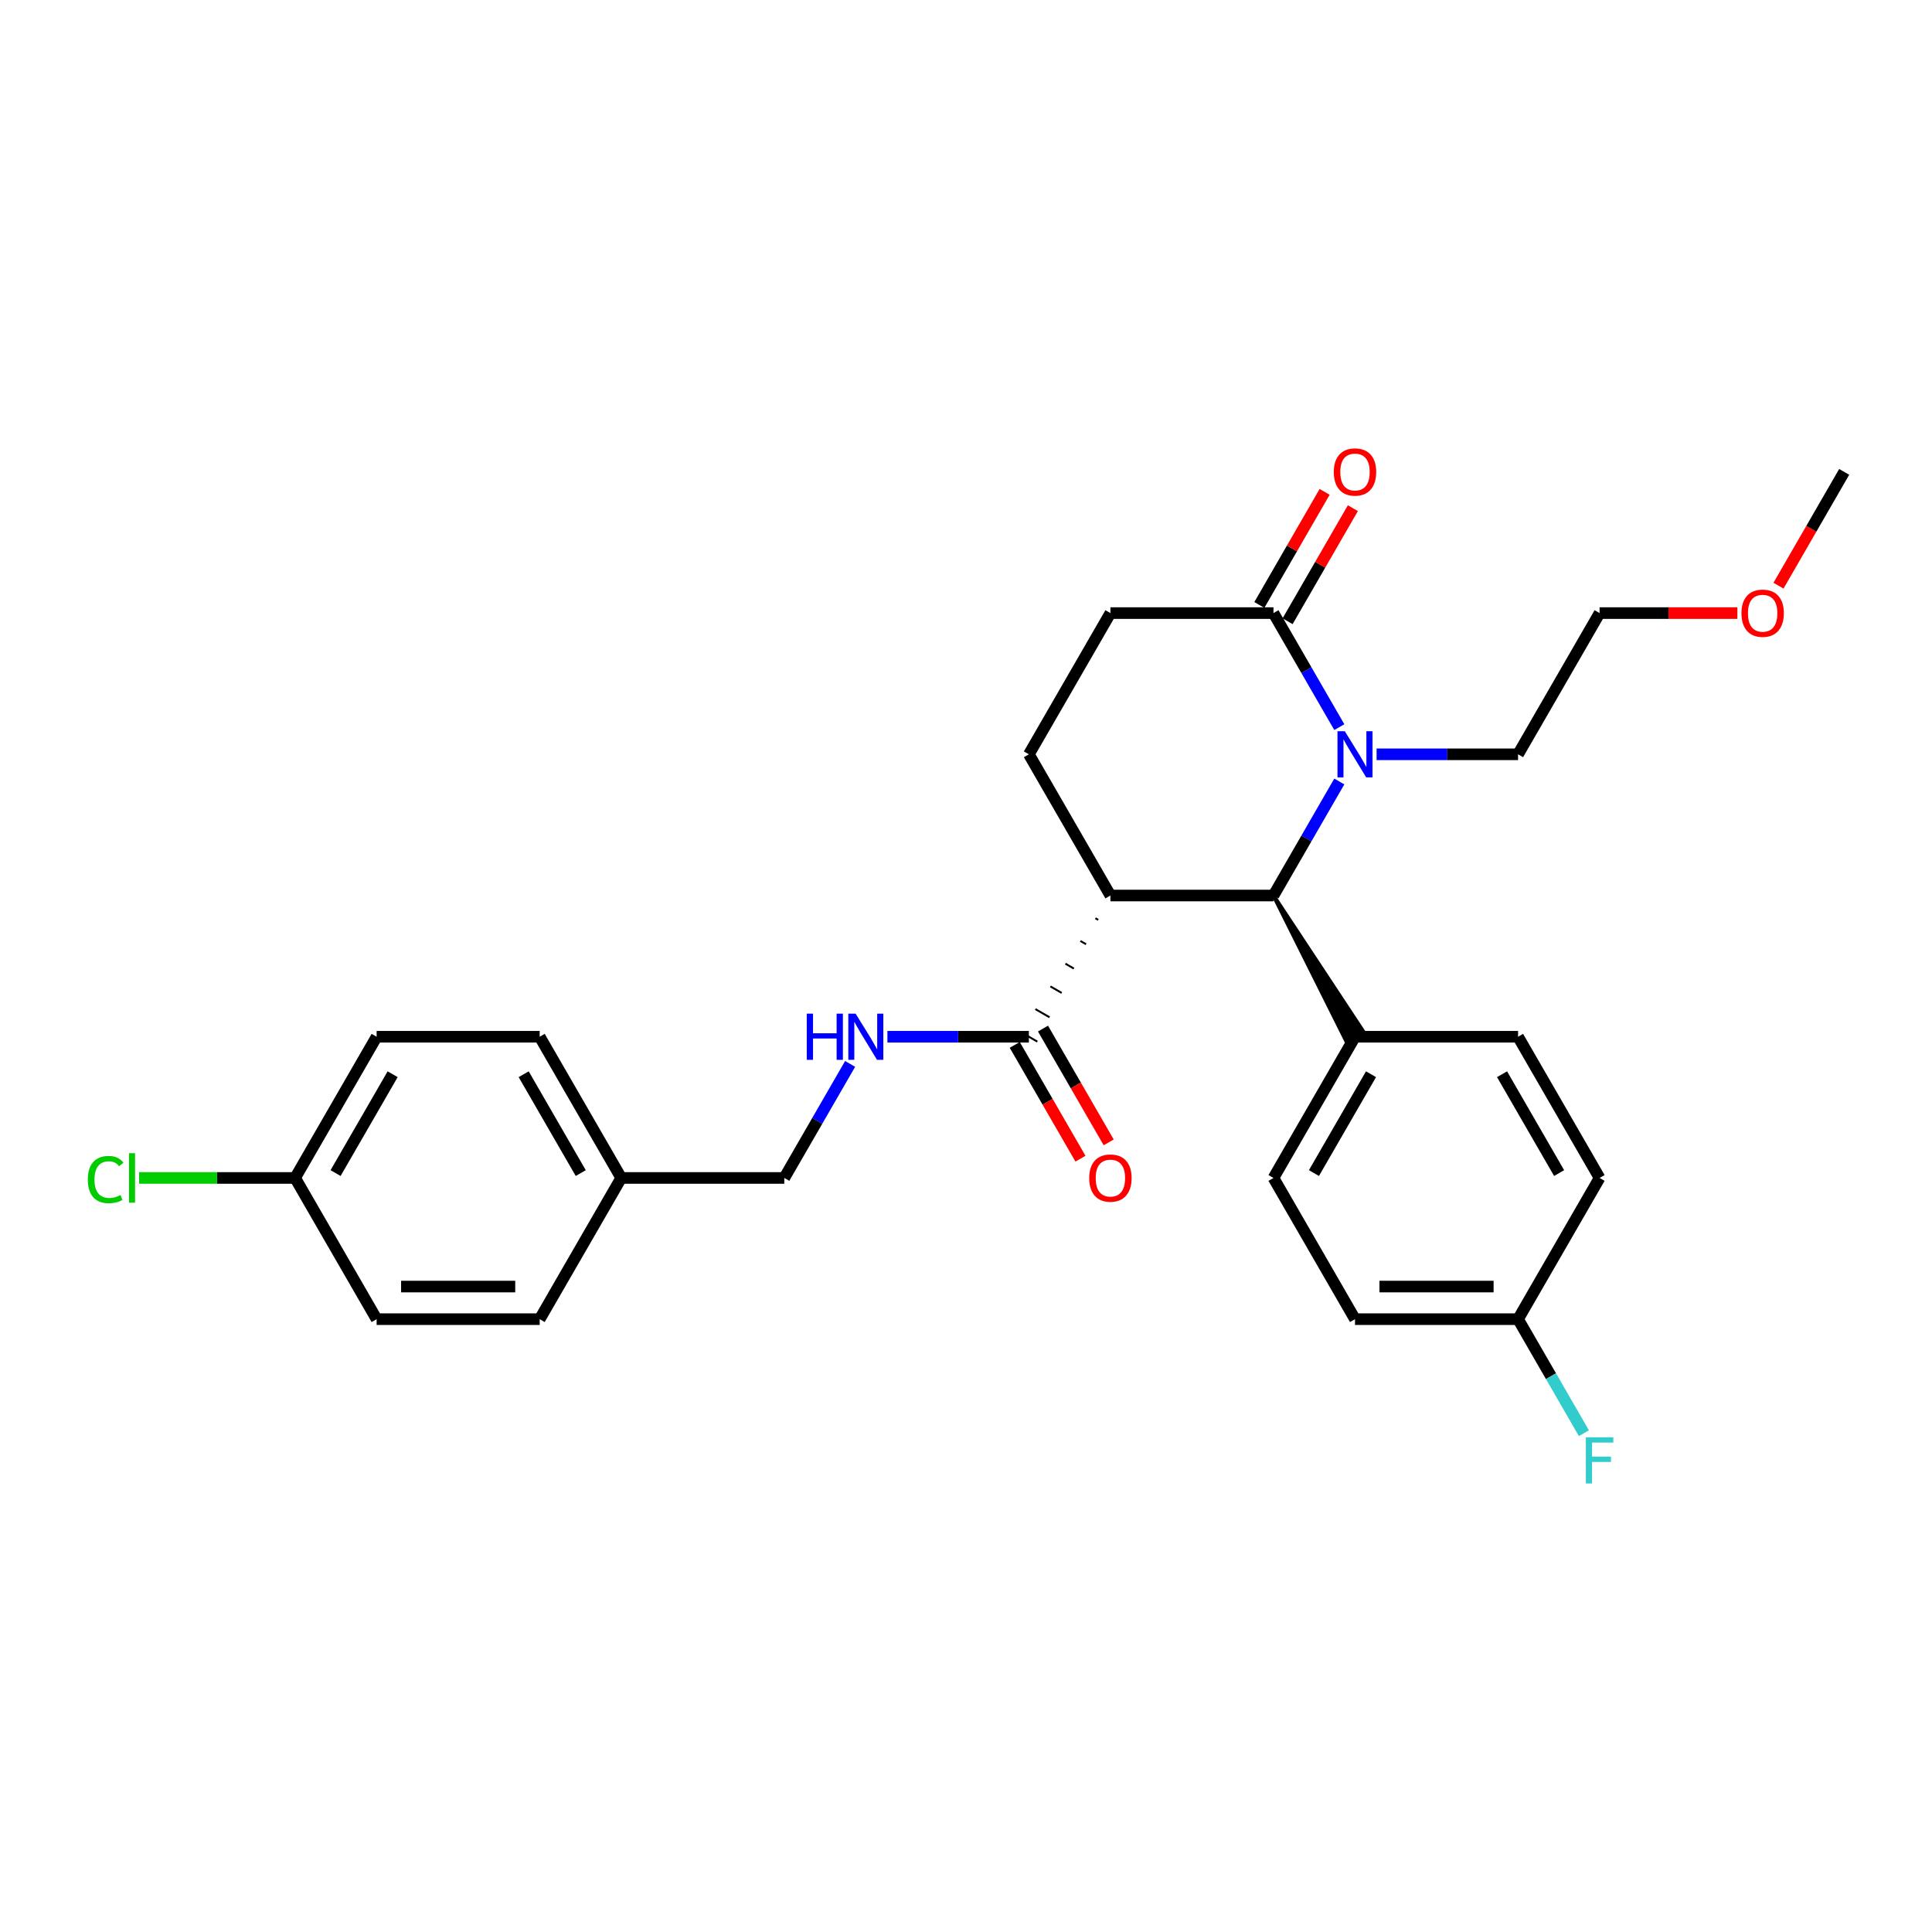 <?xml version='1.0' encoding='iso-8859-1'?>
<svg version='1.1' baseProfile='full'
              xmlns='http://www.w3.org/2000/svg'
                      xmlns:rdkit='http://www.rdkit.org/xml'
                      xmlns:xlink='http://www.w3.org/1999/xlink'
                  xml:space='preserve'
width='1000px' height='1000px' viewBox='0 0 1000 1000'>
<!-- END OF HEADER -->
<rect style='opacity:1.0;fill:#FFFFFF;stroke:none' width='1000' height='1000' x='0' y='0'> </rect>
<path class='bond-1' d='M 693.227,404.49 L 676.186,434.005' style='fill:none;fill-rule:evenodd;stroke:#0000FF;stroke-width:6px;stroke-linecap:butt;stroke-linejoin:miter;stroke-opacity:1' />
<path class='bond-1' d='M 676.186,434.005 L 659.145,463.521' style='fill:none;fill-rule:evenodd;stroke:#000000;stroke-width:6px;stroke-linecap:butt;stroke-linejoin:miter;stroke-opacity:1' />
<path class='bond-2' d='M 693.227,376.367 L 676.186,346.852' style='fill:none;fill-rule:evenodd;stroke:#0000FF;stroke-width:6px;stroke-linecap:butt;stroke-linejoin:miter;stroke-opacity:1' />
<path class='bond-2' d='M 676.186,346.852 L 659.145,317.336' style='fill:none;fill-rule:evenodd;stroke:#000000;stroke-width:6px;stroke-linecap:butt;stroke-linejoin:miter;stroke-opacity:1' />
<path class='bond-13' d='M 712.52,390.429 L 749.132,390.429' style='fill:none;fill-rule:evenodd;stroke:#0000FF;stroke-width:6px;stroke-linecap:butt;stroke-linejoin:miter;stroke-opacity:1' />
<path class='bond-13' d='M 749.132,390.429 L 785.745,390.429' style='fill:none;fill-rule:evenodd;stroke:#000000;stroke-width:6px;stroke-linecap:butt;stroke-linejoin:miter;stroke-opacity:1' />
<path class='bond-0' d='M 574.745,463.521 L 659.145,463.521' style='fill:none;fill-rule:evenodd;stroke:#000000;stroke-width:6px;stroke-linecap:butt;stroke-linejoin:miter;stroke-opacity:1' />
<path class='bond-3' d='M 566.981,475.281 L 568.442,476.125' style='fill:none;fill-rule:evenodd;stroke:#000000;stroke-width:1.0px;stroke-linecap:butt;stroke-linejoin:miter;stroke-opacity:1' />
<path class='bond-3' d='M 559.216,487.041 L 562.14,488.729' style='fill:none;fill-rule:evenodd;stroke:#000000;stroke-width:1.0px;stroke-linecap:butt;stroke-linejoin:miter;stroke-opacity:1' />
<path class='bond-3' d='M 551.452,498.802 L 555.838,501.334' style='fill:none;fill-rule:evenodd;stroke:#000000;stroke-width:1.0px;stroke-linecap:butt;stroke-linejoin:miter;stroke-opacity:1' />
<path class='bond-3' d='M 543.688,510.562 L 549.535,513.938' style='fill:none;fill-rule:evenodd;stroke:#000000;stroke-width:1.0px;stroke-linecap:butt;stroke-linejoin:miter;stroke-opacity:1' />
<path class='bond-3' d='M 535.923,522.322 L 543.233,526.542' style='fill:none;fill-rule:evenodd;stroke:#000000;stroke-width:1.0px;stroke-linecap:butt;stroke-linejoin:miter;stroke-opacity:1' />
<path class='bond-3' d='M 528.159,534.082 L 536.93,539.146' style='fill:none;fill-rule:evenodd;stroke:#000000;stroke-width:1.0px;stroke-linecap:butt;stroke-linejoin:miter;stroke-opacity:1' />
<path class='bond-28' d='M 574.745,463.521 L 532.545,390.429' style='fill:none;fill-rule:evenodd;stroke:#000000;stroke-width:6px;stroke-linecap:butt;stroke-linejoin:miter;stroke-opacity:1' />
<path class='bond-6' d='M 659.145,463.521 L 696.959,539.146 L 705.731,534.082 Z' style='fill:#000000;fill-rule:evenodd;fill-opacity:1;stroke:#000000;stroke-width:2px;stroke-linecap:butt;stroke-linejoin:miter;stroke-opacity:1;' />
<path class='bond-7' d='M 659.145,317.336 L 574.745,317.336' style='fill:none;fill-rule:evenodd;stroke:#000000;stroke-width:6px;stroke-linecap:butt;stroke-linejoin:miter;stroke-opacity:1' />
<path class='bond-8' d='M 666.454,321.556 L 683.349,292.293' style='fill:none;fill-rule:evenodd;stroke:#000000;stroke-width:6px;stroke-linecap:butt;stroke-linejoin:miter;stroke-opacity:1' />
<path class='bond-8' d='M 683.349,292.293 L 700.244,263.031' style='fill:none;fill-rule:evenodd;stroke:#FF0000;stroke-width:6px;stroke-linecap:butt;stroke-linejoin:miter;stroke-opacity:1' />
<path class='bond-8' d='M 651.836,313.116 L 668.73,283.853' style='fill:none;fill-rule:evenodd;stroke:#000000;stroke-width:6px;stroke-linecap:butt;stroke-linejoin:miter;stroke-opacity:1' />
<path class='bond-8' d='M 668.73,283.853 L 685.625,254.591' style='fill:none;fill-rule:evenodd;stroke:#FF0000;stroke-width:6px;stroke-linecap:butt;stroke-linejoin:miter;stroke-opacity:1' />
<path class='bond-5' d='M 532.545,536.614 L 495.932,536.614' style='fill:none;fill-rule:evenodd;stroke:#000000;stroke-width:6px;stroke-linecap:butt;stroke-linejoin:miter;stroke-opacity:1' />
<path class='bond-5' d='M 495.932,536.614 L 459.319,536.614' style='fill:none;fill-rule:evenodd;stroke:#0000FF;stroke-width:6px;stroke-linecap:butt;stroke-linejoin:miter;stroke-opacity:1' />
<path class='bond-9' d='M 525.235,540.834 L 542.237,570.282' style='fill:none;fill-rule:evenodd;stroke:#000000;stroke-width:6px;stroke-linecap:butt;stroke-linejoin:miter;stroke-opacity:1' />
<path class='bond-9' d='M 542.237,570.282 L 559.239,599.73' style='fill:none;fill-rule:evenodd;stroke:#FF0000;stroke-width:6px;stroke-linecap:butt;stroke-linejoin:miter;stroke-opacity:1' />
<path class='bond-9' d='M 539.854,532.394 L 556.856,561.842' style='fill:none;fill-rule:evenodd;stroke:#000000;stroke-width:6px;stroke-linecap:butt;stroke-linejoin:miter;stroke-opacity:1' />
<path class='bond-9' d='M 556.856,561.842 L 573.858,591.29' style='fill:none;fill-rule:evenodd;stroke:#FF0000;stroke-width:6px;stroke-linecap:butt;stroke-linejoin:miter;stroke-opacity:1' />
<path class='bond-4' d='M 532.545,390.429 L 574.745,317.336' style='fill:none;fill-rule:evenodd;stroke:#000000;stroke-width:6px;stroke-linecap:butt;stroke-linejoin:miter;stroke-opacity:1' />
<path class='bond-12' d='M 440.026,550.675 L 422.985,580.191' style='fill:none;fill-rule:evenodd;stroke:#0000FF;stroke-width:6px;stroke-linecap:butt;stroke-linejoin:miter;stroke-opacity:1' />
<path class='bond-12' d='M 422.985,580.191 L 405.944,609.707' style='fill:none;fill-rule:evenodd;stroke:#000000;stroke-width:6px;stroke-linecap:butt;stroke-linejoin:miter;stroke-opacity:1' />
<path class='bond-10' d='M 701.345,536.614 L 659.145,609.707' style='fill:none;fill-rule:evenodd;stroke:#000000;stroke-width:6px;stroke-linecap:butt;stroke-linejoin:miter;stroke-opacity:1' />
<path class='bond-10' d='M 709.634,556.018 L 680.093,607.183' style='fill:none;fill-rule:evenodd;stroke:#000000;stroke-width:6px;stroke-linecap:butt;stroke-linejoin:miter;stroke-opacity:1' />
<path class='bond-11' d='M 701.345,536.614 L 785.745,536.614' style='fill:none;fill-rule:evenodd;stroke:#000000;stroke-width:6px;stroke-linecap:butt;stroke-linejoin:miter;stroke-opacity:1' />
<path class='bond-18' d='M 659.145,609.707 L 701.345,682.799' style='fill:none;fill-rule:evenodd;stroke:#000000;stroke-width:6px;stroke-linecap:butt;stroke-linejoin:miter;stroke-opacity:1' />
<path class='bond-17' d='M 785.745,536.614 L 827.945,609.707' style='fill:none;fill-rule:evenodd;stroke:#000000;stroke-width:6px;stroke-linecap:butt;stroke-linejoin:miter;stroke-opacity:1' />
<path class='bond-17' d='M 777.457,556.018 L 806.997,607.183' style='fill:none;fill-rule:evenodd;stroke:#000000;stroke-width:6px;stroke-linecap:butt;stroke-linejoin:miter;stroke-opacity:1' />
<path class='bond-16' d='M 405.944,609.707 L 321.544,609.707' style='fill:none;fill-rule:evenodd;stroke:#000000;stroke-width:6px;stroke-linecap:butt;stroke-linejoin:miter;stroke-opacity:1' />
<path class='bond-26' d='M 785.745,390.429 L 827.945,317.336' style='fill:none;fill-rule:evenodd;stroke:#000000;stroke-width:6px;stroke-linecap:butt;stroke-linejoin:miter;stroke-opacity:1' />
<path class='bond-14' d='M 785.745,682.799 L 827.945,609.707' style='fill:none;fill-rule:evenodd;stroke:#000000;stroke-width:6px;stroke-linecap:butt;stroke-linejoin:miter;stroke-opacity:1' />
<path class='bond-19' d='M 785.745,682.799 L 802.786,712.315' style='fill:none;fill-rule:evenodd;stroke:#000000;stroke-width:6px;stroke-linecap:butt;stroke-linejoin:miter;stroke-opacity:1' />
<path class='bond-19' d='M 802.786,712.315 L 819.827,741.831' style='fill:none;fill-rule:evenodd;stroke:#33CCCC;stroke-width:6px;stroke-linecap:butt;stroke-linejoin:miter;stroke-opacity:1' />
<path class='bond-29' d='M 785.745,682.799 L 701.345,682.799' style='fill:none;fill-rule:evenodd;stroke:#000000;stroke-width:6px;stroke-linecap:butt;stroke-linejoin:miter;stroke-opacity:1' />
<path class='bond-29' d='M 773.085,665.919 L 714.005,665.919' style='fill:none;fill-rule:evenodd;stroke:#000000;stroke-width:6px;stroke-linecap:butt;stroke-linejoin:miter;stroke-opacity:1' />
<path class='bond-15' d='M 152.744,609.707 L 194.944,536.614' style='fill:none;fill-rule:evenodd;stroke:#000000;stroke-width:6px;stroke-linecap:butt;stroke-linejoin:miter;stroke-opacity:1' />
<path class='bond-15' d='M 173.693,607.183 L 203.233,556.018' style='fill:none;fill-rule:evenodd;stroke:#000000;stroke-width:6px;stroke-linecap:butt;stroke-linejoin:miter;stroke-opacity:1' />
<path class='bond-20' d='M 152.744,609.707 L 112.375,609.707' style='fill:none;fill-rule:evenodd;stroke:#000000;stroke-width:6px;stroke-linecap:butt;stroke-linejoin:miter;stroke-opacity:1' />
<path class='bond-20' d='M 112.375,609.707 L 72.007,609.707' style='fill:none;fill-rule:evenodd;stroke:#00CC00;stroke-width:6px;stroke-linecap:butt;stroke-linejoin:miter;stroke-opacity:1' />
<path class='bond-30' d='M 152.744,609.707 L 194.944,682.799' style='fill:none;fill-rule:evenodd;stroke:#000000;stroke-width:6px;stroke-linecap:butt;stroke-linejoin:miter;stroke-opacity:1' />
<path class='bond-23' d='M 321.544,609.707 L 279.344,682.799' style='fill:none;fill-rule:evenodd;stroke:#000000;stroke-width:6px;stroke-linecap:butt;stroke-linejoin:miter;stroke-opacity:1' />
<path class='bond-24' d='M 321.544,609.707 L 279.344,536.614' style='fill:none;fill-rule:evenodd;stroke:#000000;stroke-width:6px;stroke-linecap:butt;stroke-linejoin:miter;stroke-opacity:1' />
<path class='bond-24' d='M 300.596,607.183 L 271.056,556.018' style='fill:none;fill-rule:evenodd;stroke:#000000;stroke-width:6px;stroke-linecap:butt;stroke-linejoin:miter;stroke-opacity:1' />
<path class='bond-21' d='M 194.944,682.799 L 279.344,682.799' style='fill:none;fill-rule:evenodd;stroke:#000000;stroke-width:6px;stroke-linecap:butt;stroke-linejoin:miter;stroke-opacity:1' />
<path class='bond-21' d='M 207.604,665.919 L 266.684,665.919' style='fill:none;fill-rule:evenodd;stroke:#000000;stroke-width:6px;stroke-linecap:butt;stroke-linejoin:miter;stroke-opacity:1' />
<path class='bond-22' d='M 194.944,536.614 L 279.344,536.614' style='fill:none;fill-rule:evenodd;stroke:#000000;stroke-width:6px;stroke-linecap:butt;stroke-linejoin:miter;stroke-opacity:1' />
<path class='bond-25' d='M 899.263,317.336 L 863.604,317.336' style='fill:none;fill-rule:evenodd;stroke:#FF0000;stroke-width:6px;stroke-linecap:butt;stroke-linejoin:miter;stroke-opacity:1' />
<path class='bond-25' d='M 863.604,317.336 L 827.945,317.336' style='fill:none;fill-rule:evenodd;stroke:#000000;stroke-width:6px;stroke-linecap:butt;stroke-linejoin:miter;stroke-opacity:1' />
<path class='bond-27' d='M 920.542,303.14 L 937.543,273.691' style='fill:none;fill-rule:evenodd;stroke:#FF0000;stroke-width:6px;stroke-linecap:butt;stroke-linejoin:miter;stroke-opacity:1' />
<path class='bond-27' d='M 937.543,273.691 L 954.545,244.243' style='fill:none;fill-rule:evenodd;stroke:#000000;stroke-width:6px;stroke-linecap:butt;stroke-linejoin:miter;stroke-opacity:1' />
<path  class='atom-0' d='M 696.062 378.477
L 703.894 391.137
Q 704.67 392.387, 705.919 394.649
Q 707.169 396.91, 707.236 397.045
L 707.236 378.477
L 710.41 378.477
L 710.41 402.38
L 707.135 402.38
L 698.729 388.538
Q 697.75 386.917, 696.703 385.061
Q 695.69 383.204, 695.386 382.63
L 695.386 402.38
L 692.28 402.38
L 692.28 378.477
L 696.062 378.477
' fill='#0000FF'/>
<path  class='atom-6' d='M 417.575 524.663
L 420.816 524.663
L 420.816 534.825
L 433.037 534.825
L 433.037 524.663
L 436.278 524.663
L 436.278 548.565
L 433.037 548.565
L 433.037 537.525
L 420.816 537.525
L 420.816 548.565
L 417.575 548.565
L 417.575 524.663
' fill='#0000FF'/>
<path  class='atom-6' d='M 442.861 524.663
L 450.693 537.323
Q 451.47 538.572, 452.719 540.834
Q 453.968 543.096, 454.036 543.231
L 454.036 524.663
L 457.209 524.663
L 457.209 548.565
L 453.934 548.565
L 445.528 534.723
Q 444.549 533.103, 443.503 531.246
Q 442.49 529.389, 442.186 528.815
L 442.186 548.565
L 439.08 548.565
L 439.08 524.663
L 442.861 524.663
' fill='#0000FF'/>
<path  class='atom-9' d='M 690.373 244.311
Q 690.373 238.571, 693.209 235.364
Q 696.045 232.157, 701.345 232.157
Q 706.645 232.157, 709.481 235.364
Q 712.317 238.571, 712.317 244.311
Q 712.317 250.117, 709.447 253.426
Q 706.578 256.701, 701.345 256.701
Q 696.078 256.701, 693.209 253.426
Q 690.373 250.151, 690.373 244.311
M 701.345 254
Q 704.991 254, 706.949 251.569
Q 708.941 249.105, 708.941 244.311
Q 708.941 239.618, 706.949 237.255
Q 704.991 234.858, 701.345 234.858
Q 697.699 234.858, 695.707 237.221
Q 693.749 239.584, 693.749 244.311
Q 693.749 249.138, 695.707 251.569
Q 697.699 254, 701.345 254
' fill='#FF0000'/>
<path  class='atom-10' d='M 563.773 609.774
Q 563.773 604.035, 566.609 600.828
Q 569.444 597.62, 574.745 597.62
Q 580.045 597.62, 582.881 600.828
Q 585.717 604.035, 585.717 609.774
Q 585.717 615.581, 582.847 618.889
Q 579.978 622.164, 574.745 622.164
Q 569.478 622.164, 566.609 618.889
Q 563.773 615.615, 563.773 609.774
M 574.745 619.463
Q 578.391 619.463, 580.349 617.032
Q 582.341 614.568, 582.341 609.774
Q 582.341 605.081, 580.349 602.718
Q 578.391 600.321, 574.745 600.321
Q 571.099 600.321, 569.107 602.684
Q 567.149 605.048, 567.149 609.774
Q 567.149 614.602, 569.107 617.032
Q 571.099 619.463, 574.745 619.463
' fill='#FF0000'/>
<path  class='atom-20' d='M 820.839 743.941
L 835.052 743.941
L 835.052 746.675
L 824.046 746.675
L 824.046 753.934
L 833.836 753.934
L 833.836 756.702
L 824.046 756.702
L 824.046 767.843
L 820.839 767.843
L 820.839 743.941
' fill='#33CCCC'/>
<path  class='atom-21' d='M 45.455 610.534
Q 45.455 604.592, 48.223 601.486
Q 51.025 598.346, 56.325 598.346
Q 61.254 598.346, 63.888 601.824
L 61.659 603.647
Q 59.735 601.115, 56.325 601.115
Q 52.713 601.115, 50.789 603.545
Q 48.898 605.942, 48.898 610.534
Q 48.898 615.26, 50.856 617.691
Q 52.848 620.122, 56.697 620.122
Q 59.33 620.122, 62.402 618.535
L 63.347 621.067
Q 62.098 621.877, 60.208 622.35
Q 58.317 622.822, 56.224 622.822
Q 51.025 622.822, 48.223 619.649
Q 45.455 616.475, 45.455 610.534
' fill='#00CC00'/>
<path  class='atom-21' d='M 66.791 596.895
L 69.897 596.895
L 69.897 622.518
L 66.791 622.518
L 66.791 596.895
' fill='#00CC00'/>
<path  class='atom-26' d='M 901.373 317.403
Q 901.373 311.664, 904.209 308.457
Q 907.045 305.25, 912.345 305.25
Q 917.646 305.25, 920.482 308.457
Q 923.317 311.664, 923.317 317.403
Q 923.317 323.21, 920.448 326.519
Q 917.578 329.793, 912.345 329.793
Q 907.079 329.793, 904.209 326.519
Q 901.373 323.244, 901.373 317.403
M 912.345 327.092
Q 915.991 327.092, 917.95 324.662
Q 919.941 322.197, 919.941 317.403
Q 919.941 312.711, 917.95 310.347
Q 915.991 307.951, 912.345 307.951
Q 908.699 307.951, 906.707 310.314
Q 904.749 312.677, 904.749 317.403
Q 904.749 322.231, 906.707 324.662
Q 908.699 327.092, 912.345 327.092
' fill='#FF0000'/>
</svg>
